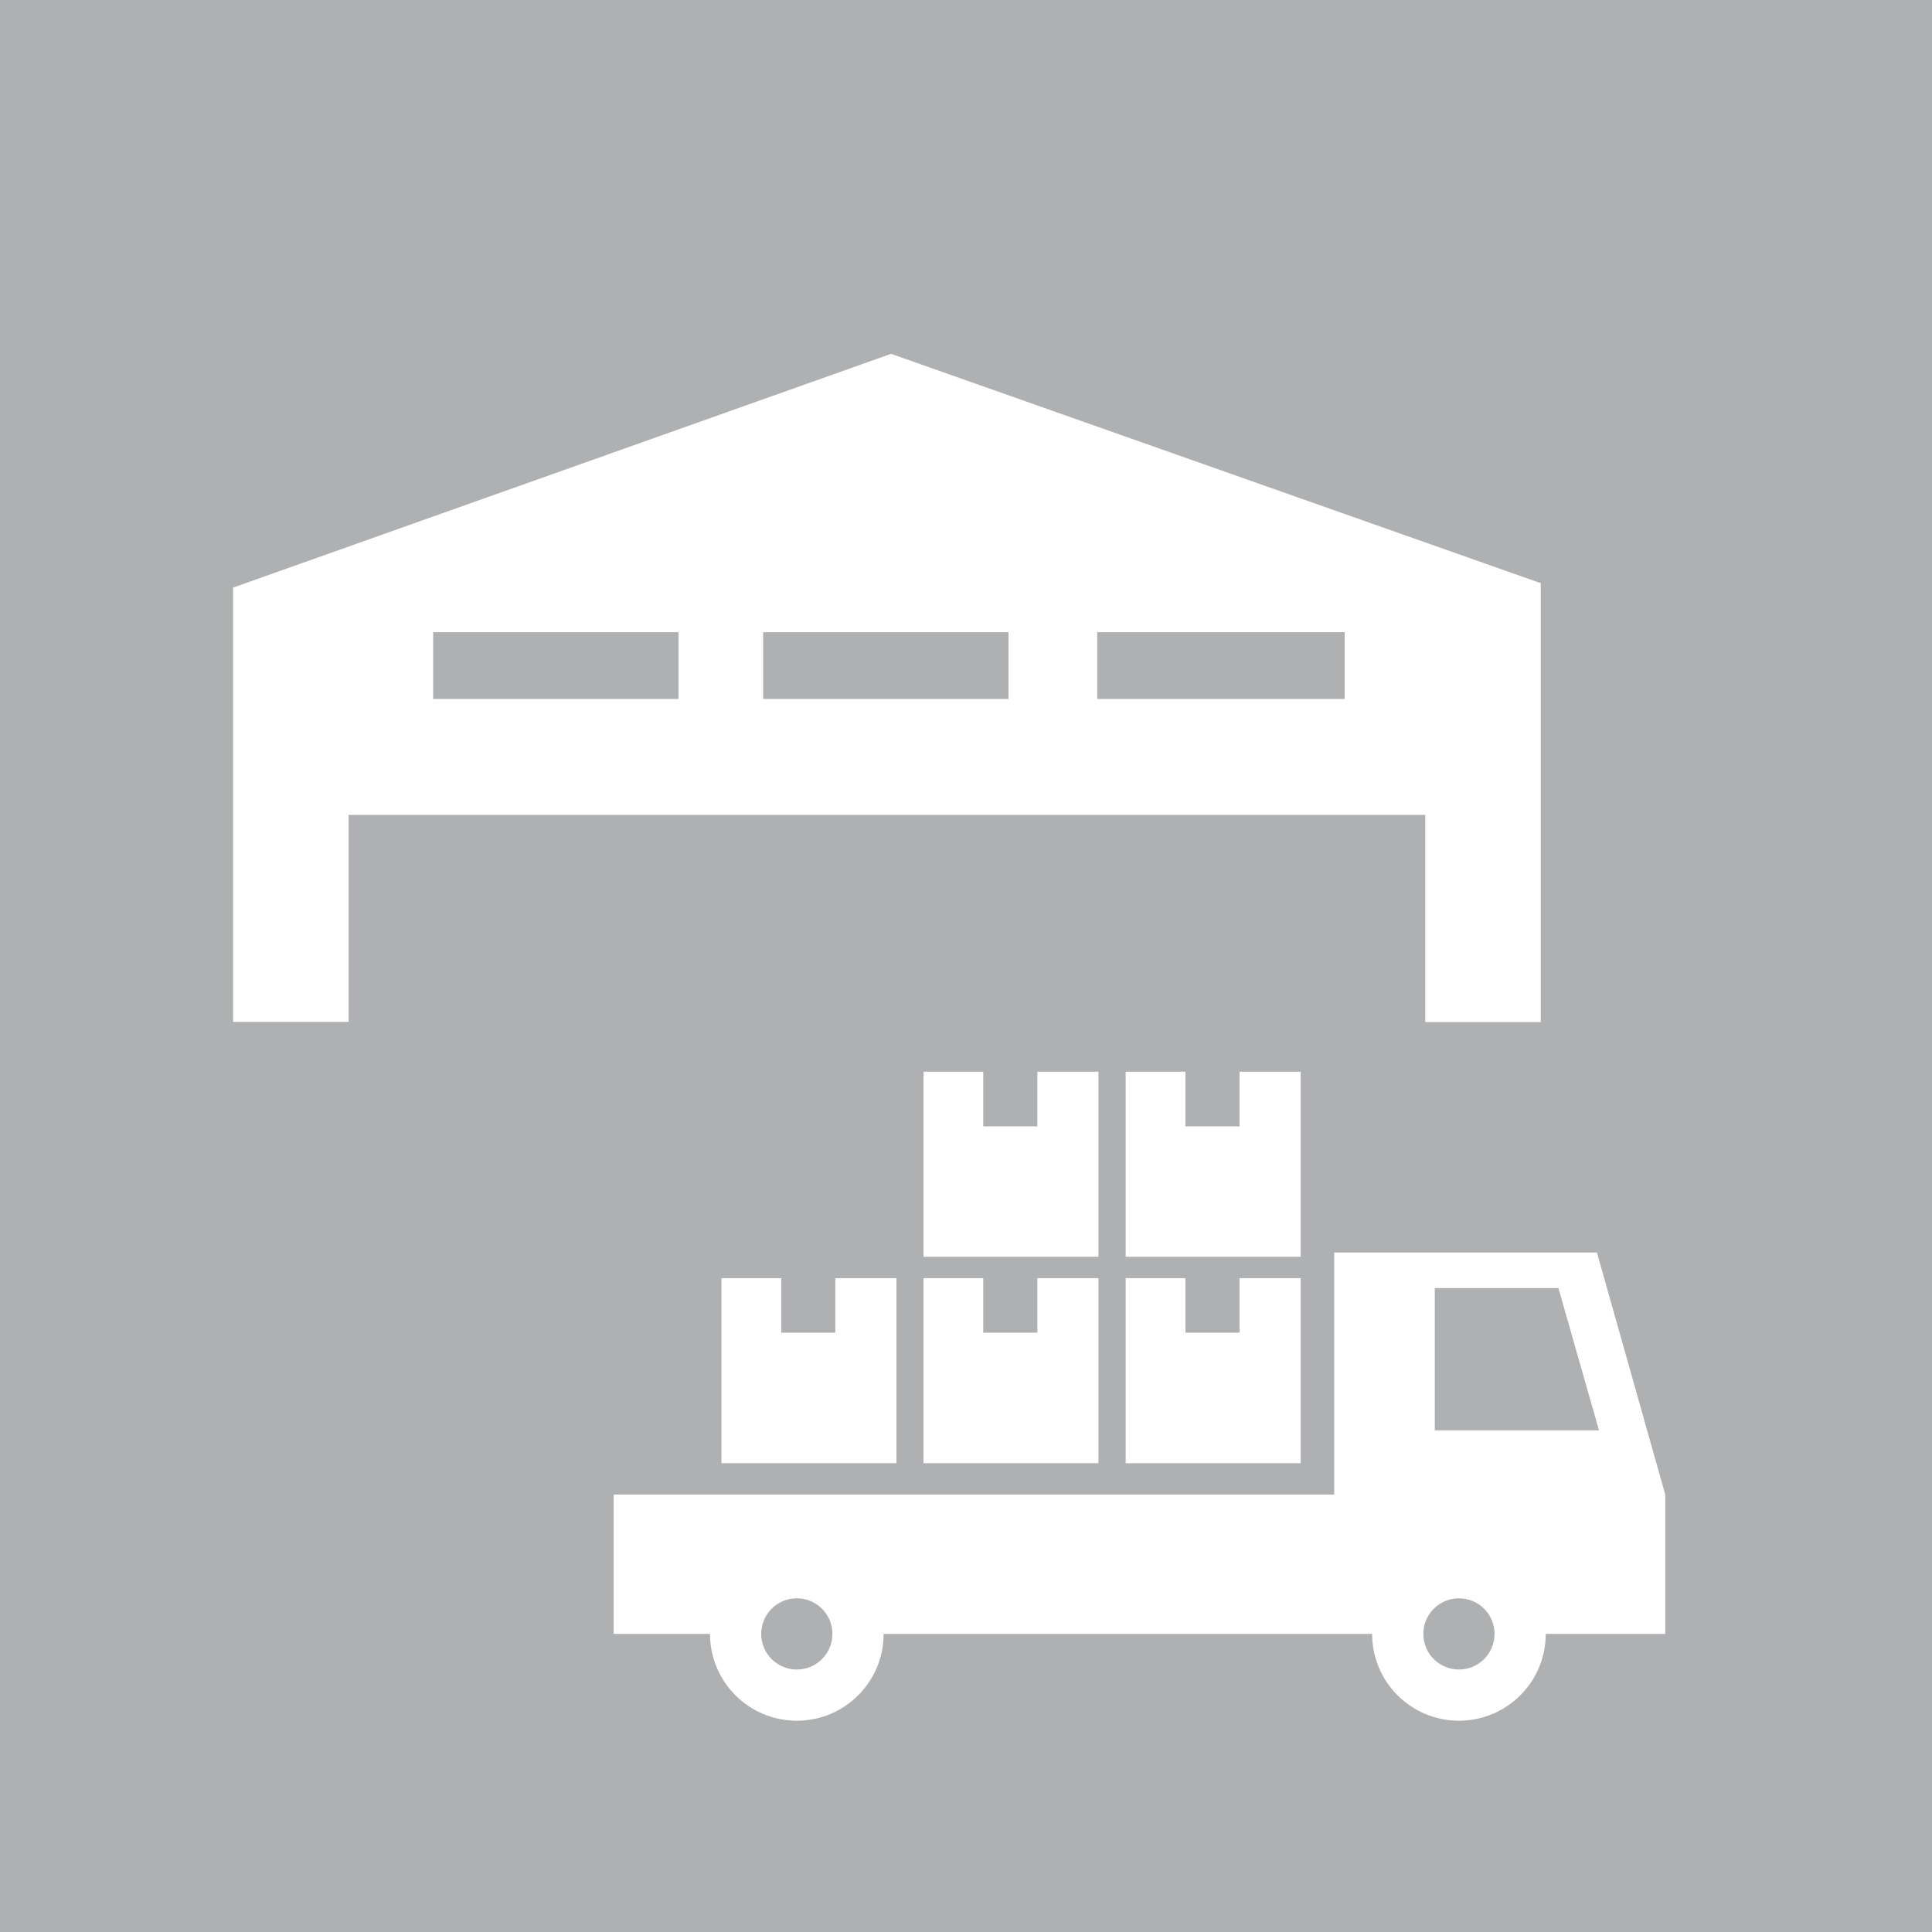 <?xml version="1.0" encoding="UTF-8"?><svg id="_レイヤー_1" xmlns="http://www.w3.org/2000/svg" viewBox="0 0 140 140"><defs><style>.cls-1,.cls-2{fill:#fff;}.cls-3,.cls-4{fill:#afb0b1;}.cls-4,.cls-2{fill-rule:evenodd;}</style></defs><rect class="cls-3" width="140" height="140"/><path class="cls-2" d="M31.39,45.81h17.78v4.84H31.39v-4.84Zm23.91,0h17.78v4.84h-17.78v-4.84Zm24.21,0h17.93v4.84h-17.93v-4.84Zm-54.25,13.24H103.28v15.01h8.37v-31.8l-47.08-16.62L16.89,42.58v31.47h8.37v-15.01Z"/><polygon class="cls-2" points="115.72 90.76 96.68 90.76 96.68 108.3 44.47 108.3 44.47 118.4 120.67 118.4 120.67 108.3 115.72 90.76"/><rect class="cls-1" x="81.57" y="92.62" width="12.68" height="13.41"/><rect class="cls-3" x="85.9" y="92.45" width="3.92" height="4.12"/><rect class="cls-1" x="66.92" y="92.62" width="12.68" height="13.41"/><rect class="cls-3" x="71.25" y="92.45" width="3.92" height="4.12"/><rect class="cls-1" x="81.57" y="77.66" width="12.68" height="13.41"/><rect class="cls-3" x="85.9" y="77.5" width="3.92" height="4.12"/><rect class="cls-1" x="66.92" y="77.66" width="12.68" height="13.41"/><rect class="cls-3" x="71.25" y="77.5" width="3.92" height="4.12"/><rect class="cls-1" x="52.28" y="92.62" width="12.68" height="13.41"/><rect class="cls-3" x="56.61" y="92.45" width="3.92" height="4.12"/><circle class="cls-1" cx="57.74" cy="118.4" r="6.29"/><circle class="cls-3" cx="57.74" cy="118.4" r="2.58"/><circle class="cls-1" cx="105.72" cy="118.4" r="6.29"/><circle class="cls-3" cx="105.72" cy="118.4" r="2.58"/><polygon class="cls-4" points="103.97 93.34 103.97 103.65 115.87 103.65 112.93 93.34 103.97 93.34"/></svg>